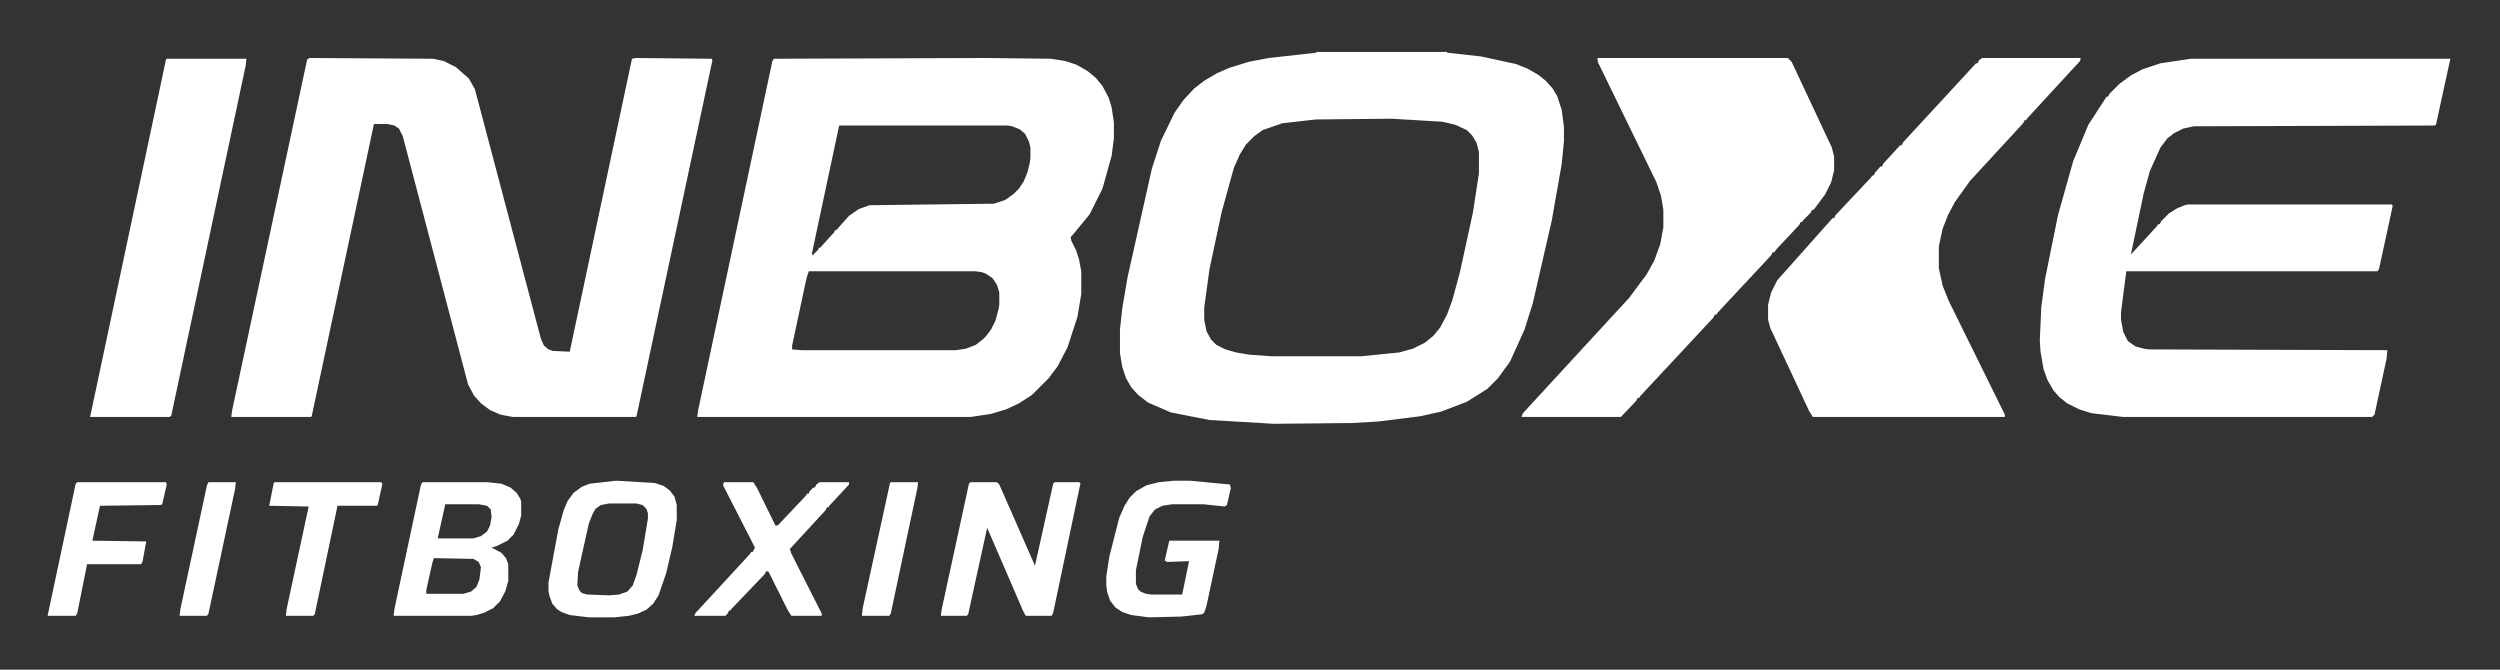 <svg xmlns="http://www.w3.org/2000/svg" xmlns:xlink="http://www.w3.org/1999/xlink" preserveAspectRatio="none" x="0px" y="0px" width="224px" height="60px" viewBox="0 0 224 60"><rect x="0" y="0" width="224" height="60" fill="#333333" stroke="none"/><defs><g id="Layer0_0_FILL"><path fill="#FFFFFF" stroke="none" d=" M -54.85 189 L -55.35 190 -64.1 230.75 -64.35 233 -55.35 233 -54.85 232.25 -46.1 191.25 -45.85 189 -54.85 189 M -98.1 189 L -98.6 189.5 -107.85 233 -98.6 233 -98.1 232.25 -94.85 216 -77.1 216 -76.6 215.25 -75.35 208.5 -93.1 208.25 -90.6 196.75 -70.6 196.5 -70.1 196.25 -68.6 189.75 -68.85 189 -98.1 189 M -42.6 51.75 L -42.35 49.5 -68.6 49.5 -68.85 49.75 -93.85 167.5 -67.6 167.5 -67.1 167 -42.6 51.75 M 114.9 189 L 114.65 190 125.15 210.5 124.4 212 123.9 212 123.65 212.5 105.65 232 105.15 233 115.4 233 116.15 232.25 116.65 231.25 117.15 231.25 117.4 230.75 128.4 219.25 128.9 218.25 129.65 218.5 135.9 231 137.15 233 147.15 233 147.15 232.25 137.15 212.5 136.65 211 148.4 198.25 148.9 197.25 149.4 197.25 149.65 196.75 156.15 189.75 156.15 189 146.4 189 145.4 189.75 144.9 190.75 144.4 190.75 143.15 192 142.9 192.75 142.4 192.75 141.65 193.75 132.65 203.25 131.9 203.25 125.9 191 124.65 189 114.9 189 M 79.4 188.5 L 70.65 189.5 68.15 190.5 65.4 192.5 63.4 195.25 62.15 198.25 60.4 204.5 57.15 222 57.15 224.75 57.4 226.25 58.4 229 59.9 230.75 61.4 231.75 64.15 232.75 70.4 233.5 78.9 233.5 83.65 233 86.65 232.25 89.4 231 91.65 229 93.4 226.25 95.9 219 97.9 210.5 99.4 201.5 99.4 196.5 98.65 193.75 97.15 191.75 95.15 190.25 92.15 189.25 79.4 188.5 M 72.65 197.75 L 74.4 196.5 77.15 196 86.15 196 88.15 196.5 89.4 197.75 89.9 199.25 89.9 201 88.15 211.5 86.15 219.5 84.9 223 83.15 225 80.4 226 77.15 226.25 69.9 226 68.15 225.5 67.4 224.75 66.65 223 66.9 218.5 70.4 202.75 71.65 199.5 72.65 197.75 M 15.65 189 L 15.15 189.75 6.4 230.75 6.15 233 31.65 233 33.4 232.75 35.9 232 38.9 230.5 41.15 228.25 42.9 225 43.9 221.5 43.9 216 43.15 214 41.65 212.25 38.4 210.5 40.15 210 43.65 208.25 45.65 206.25 47.4 202.75 48.15 200 48.15 195.5 47.9 194.5 46.65 192.5 44.65 190.75 41.65 189.5 37.15 189 15.65 189 M 23.15 196.25 L 34.15 196.25 36.9 196.75 38.15 198 38.4 200.5 37.9 203.25 36.9 205.25 34.9 206.75 32.4 207.5 20.65 207.5 23.15 196.25 M 32.4 214.25 L 34.15 215.25 34.9 217 34.4 221 33.4 223.5 31.65 225 29.15 225.75 16.9 225.75 16.9 224.5 18.9 215.5 19.4 214 32.4 214.25 M 0.9 196.5 L 2.4 189.75 2.15 189 -33.1 189 -33.35 189.25 -34.85 196.75 -21.85 197 -29.1 230.75 -29.35 233 -20.35 233 -19.85 232.5 -12.35 196.75 0.65 196.75 0.9 196.5 M 111.15 50 L 110.9 49.5 85.9 49.25 84.65 49.5 64.15 146 58.65 145.75 57.15 145.25 55.65 144 54.65 141.75 32.9 59.5 30.9 56 26.65 52.25 22.65 50.25 19.15 49.5 -21.6 49.25 -22.35 49.75 -47.1 165.5 -47.35 167.5 -21.1 167.5 -20.85 167.25 -0.35 71 4.15 71 6.4 71.5 7.9 72.5 9.15 75 30.65 156.75 32.65 160.5 34.9 163 37.9 165.25 41.4 166.75 45.4 167.5 85.9 167.5 86.15 167.25 111.15 50 M 263.15 188.5 L 258.15 189 254.15 190 250.65 192 248.65 194 246.9 196.75 245.15 200.75 241.9 213.5 240.9 220 240.9 223 241.15 225 242.15 228 243.9 230.25 246.15 231.75 249.15 232.75 254.9 233.5 265.65 233.25 272.4 232.5 273.15 232 273.9 229.75 277.9 211 278.15 208.25 261.65 208.25 260.15 214.75 260.9 215.25 268.15 215 265.9 226 255.65 226 253.9 225.75 252.15 225 251.4 224.25 250.65 222.5 250.65 218 252.9 207 255.15 200.25 256.9 198 259.4 196.75 262.65 196.25 272.9 196.25 279.9 197 280.65 196.5 281.9 191 281.65 189.75 268.4 188.5 263.15 188.5 M 196.15 189 L 195.65 189.5 186.65 231 186.4 233 194.9 233 195.4 232.5 201.65 204 213.65 231.75 214.4 233 222.9 233 223.4 232 232.4 189.25 231.9 189 223.9 189 223.4 189.5 217.4 216.5 205.65 189.75 204.9 189 196.15 189 M 178.65 191 L 178.9 189 169.9 189 169.65 189.25 160.65 230.5 160.4 233 169.4 233 169.9 232.25 178.65 191 M 243.4 75.75 L 243.4 70.5 242.65 65.5 241.65 62.25 239.65 58.5 237.4 55.75 234.65 53.5 231.15 51.5 227.4 50.25 222.65 49.5 201.15 49.25 131.4 49.5 130.9 50.25 106.4 165.5 106.15 167.5 196.15 167.5 202.9 166.5 207.9 165 212.15 163 216.4 160.25 221.9 154.75 224.9 150.75 228.15 144.5 231.4 134.5 232.65 127 232.65 119.5 231.9 115.5 230.9 112.5 229.4 109.5 229.15 108.25 229.65 107.75 235.4 100.75 239.65 92.25 242.65 81.5 243.4 75.75 M 208.4 71.5 L 209.9 71.75 212.4 72.75 214.15 74.25 215.4 76.75 215.9 78.75 215.9 82.25 215.65 84 214.9 87 213.65 90 212.15 92.25 210.4 94 207.65 96 203.9 97.25 162.9 97.75 159.4 99 156.15 101.25 151.9 106 151.4 106 151.4 106.5 146.65 111.75 146.15 111.75 146.15 112.25 144.15 114.25 143.9 113.75 152.9 71.5 208.4 71.5 M 205.65 126.5 L 205.65 130.5 205.4 132 204.4 135.75 202.9 138.75 201.4 140.75 200.15 142 197.9 143.75 194.65 145 191.4 145.5 140.65 145.5 137.4 145.25 137.4 144 142.15 121.75 142.9 119.5 197.65 119.5 199.65 119.75 201.15 120.25 203.4 121.75 204.9 124 205.65 126.5 M 364.4 48.75 L 353.15 47.5 353.15 47.25 310.15 47.25 310.15 47.5 294.4 49.25 287.9 50.5 281.4 52.5 277.4 54.25 273.15 56.75 269.9 59.25 266.4 63 263.4 67.25 258.9 76.5 255.9 85.75 247.9 121.5 246.15 131.75 245.4 138.75 245.4 146.5 246.15 151 247.4 154.75 249.15 157.75 251.4 160.25 254.65 162.75 262.15 166 274.9 168.5 296.15 169.75 321.9 169.5 330.4 169 344.4 167.25 351.15 165.75 359.65 162.5 366.4 158.25 369.9 154.75 373.9 149.25 378.65 138.75 381.4 130 387.65 102.75 390.9 84.25 391.65 76.75 391.65 72 390.9 66.25 389.4 61.75 387.9 59.25 385.65 56.75 383.15 54.75 379.65 52.75 375.9 51.25 364.4 48.75 M 334.9 69.25 L 351.65 70.25 355.9 71.25 359.65 73 361.4 74.75 362.9 77.25 363.65 80.25 363.65 87.25 361.65 100.25 357.4 119.75 354.9 129 353.15 133.75 350.9 138 348.65 140.75 345.9 143 341.9 145 337.4 146.25 324.9 147.5 295.15 147.5 288.15 147 283.65 146.25 280.15 145.25 277.15 143.75 275.4 142 273.9 139.25 273.15 135.5 273.15 131.5 274.9 118.75 278.9 100 282.9 85.5 284.9 81 286.9 77.75 289.65 75 292.4 73 298.9 70.75 309.9 69.5 334.9 69.25 M 422.15 90.25 L 423.65 94.75 424.4 99.25 424.4 105 423.4 110.5 421.4 116 418.9 120.5 413.15 128.25 378.15 166.25 377.65 167.5 410.4 167.5 415.4 162.25 415.9 161.25 416.4 161.25 416.9 160.5 440.9 134.75 441.4 133.75 441.9 133.75 442.4 133 459.9 114.25 460.4 113.25 460.9 113.25 461.65 112.25 469.15 104.25 469.65 103.25 470.15 103.25 470.4 102.75 472.9 100.25 473.4 99.25 473.9 99.25 477.65 94.25 479.65 90.25 480.65 86.25 480.65 81.75 479.9 78.75 466.65 50.5 465.4 49.25 402.9 49.25 402.65 49.5 402.9 50.75 422.15 90.25 M 561.9 49.25 L 529.4 49.25 528.4 50 527.9 51 527.4 51 503.4 77 502.9 78 502.4 78 496.9 84 496.4 85 495.9 85 494.15 87 493.65 88 493.15 88 492.9 88.5 481.15 101 480.65 102 480.15 102 461.9 122.5 459.9 126.5 458.9 130.5 458.9 135.5 459.65 138.25 472.4 165.5 473.65 167.5 536.9 167.5 536.9 166.75 518.4 129.25 516.4 124.25 515.15 118.5 515.15 111.25 516.4 105.5 518.15 101 520.4 96.75 525.4 89.75 542.9 70.75 543.4 69.75 543.9 69.75 544.15 69.25 561.65 50.25 561.9 49.25 M 595.65 72.5 L 599.15 71.75 678.4 71.5 678.9 71.25 683.65 49.5 598.15 49.5 588.15 51 582.15 53 578.4 55 574.65 57.75 571.4 61 570.9 62 570.4 62 564.4 71.25 559.4 83.25 554.4 101 550.15 122 548.9 131.25 548.4 142.5 548.65 146 549.65 151.75 550.9 155.25 552.9 158.75 554.9 161 557.4 163 561.4 165 565.4 166.25 575.9 167.5 657.9 167.5 658.65 166.75 662.65 148.25 662.9 145.5 584.4 145.25 582.65 145 579.9 144.25 577.4 142.5 575.9 139.5 575.15 135.5 575.15 133 576.9 119.5 659.65 119.5 660.15 118.75 664.65 98 664.4 97.5 597.15 97.5 596.15 97.75 593.65 98.75 590.9 100.5 588.4 103 587.9 104 587.4 104 586.9 104.75 578.4 114 582.65 93.75 584.65 86.5 588.15 78.75 590.4 75.75 592.65 74 595.65 72.5 Z"></path></g></defs><g transform="matrix( 0.272, 0, 0, 0.272, 33.6,-8.2) "><use xlink:href="#Layer0_0_FILL"></use></g></svg>